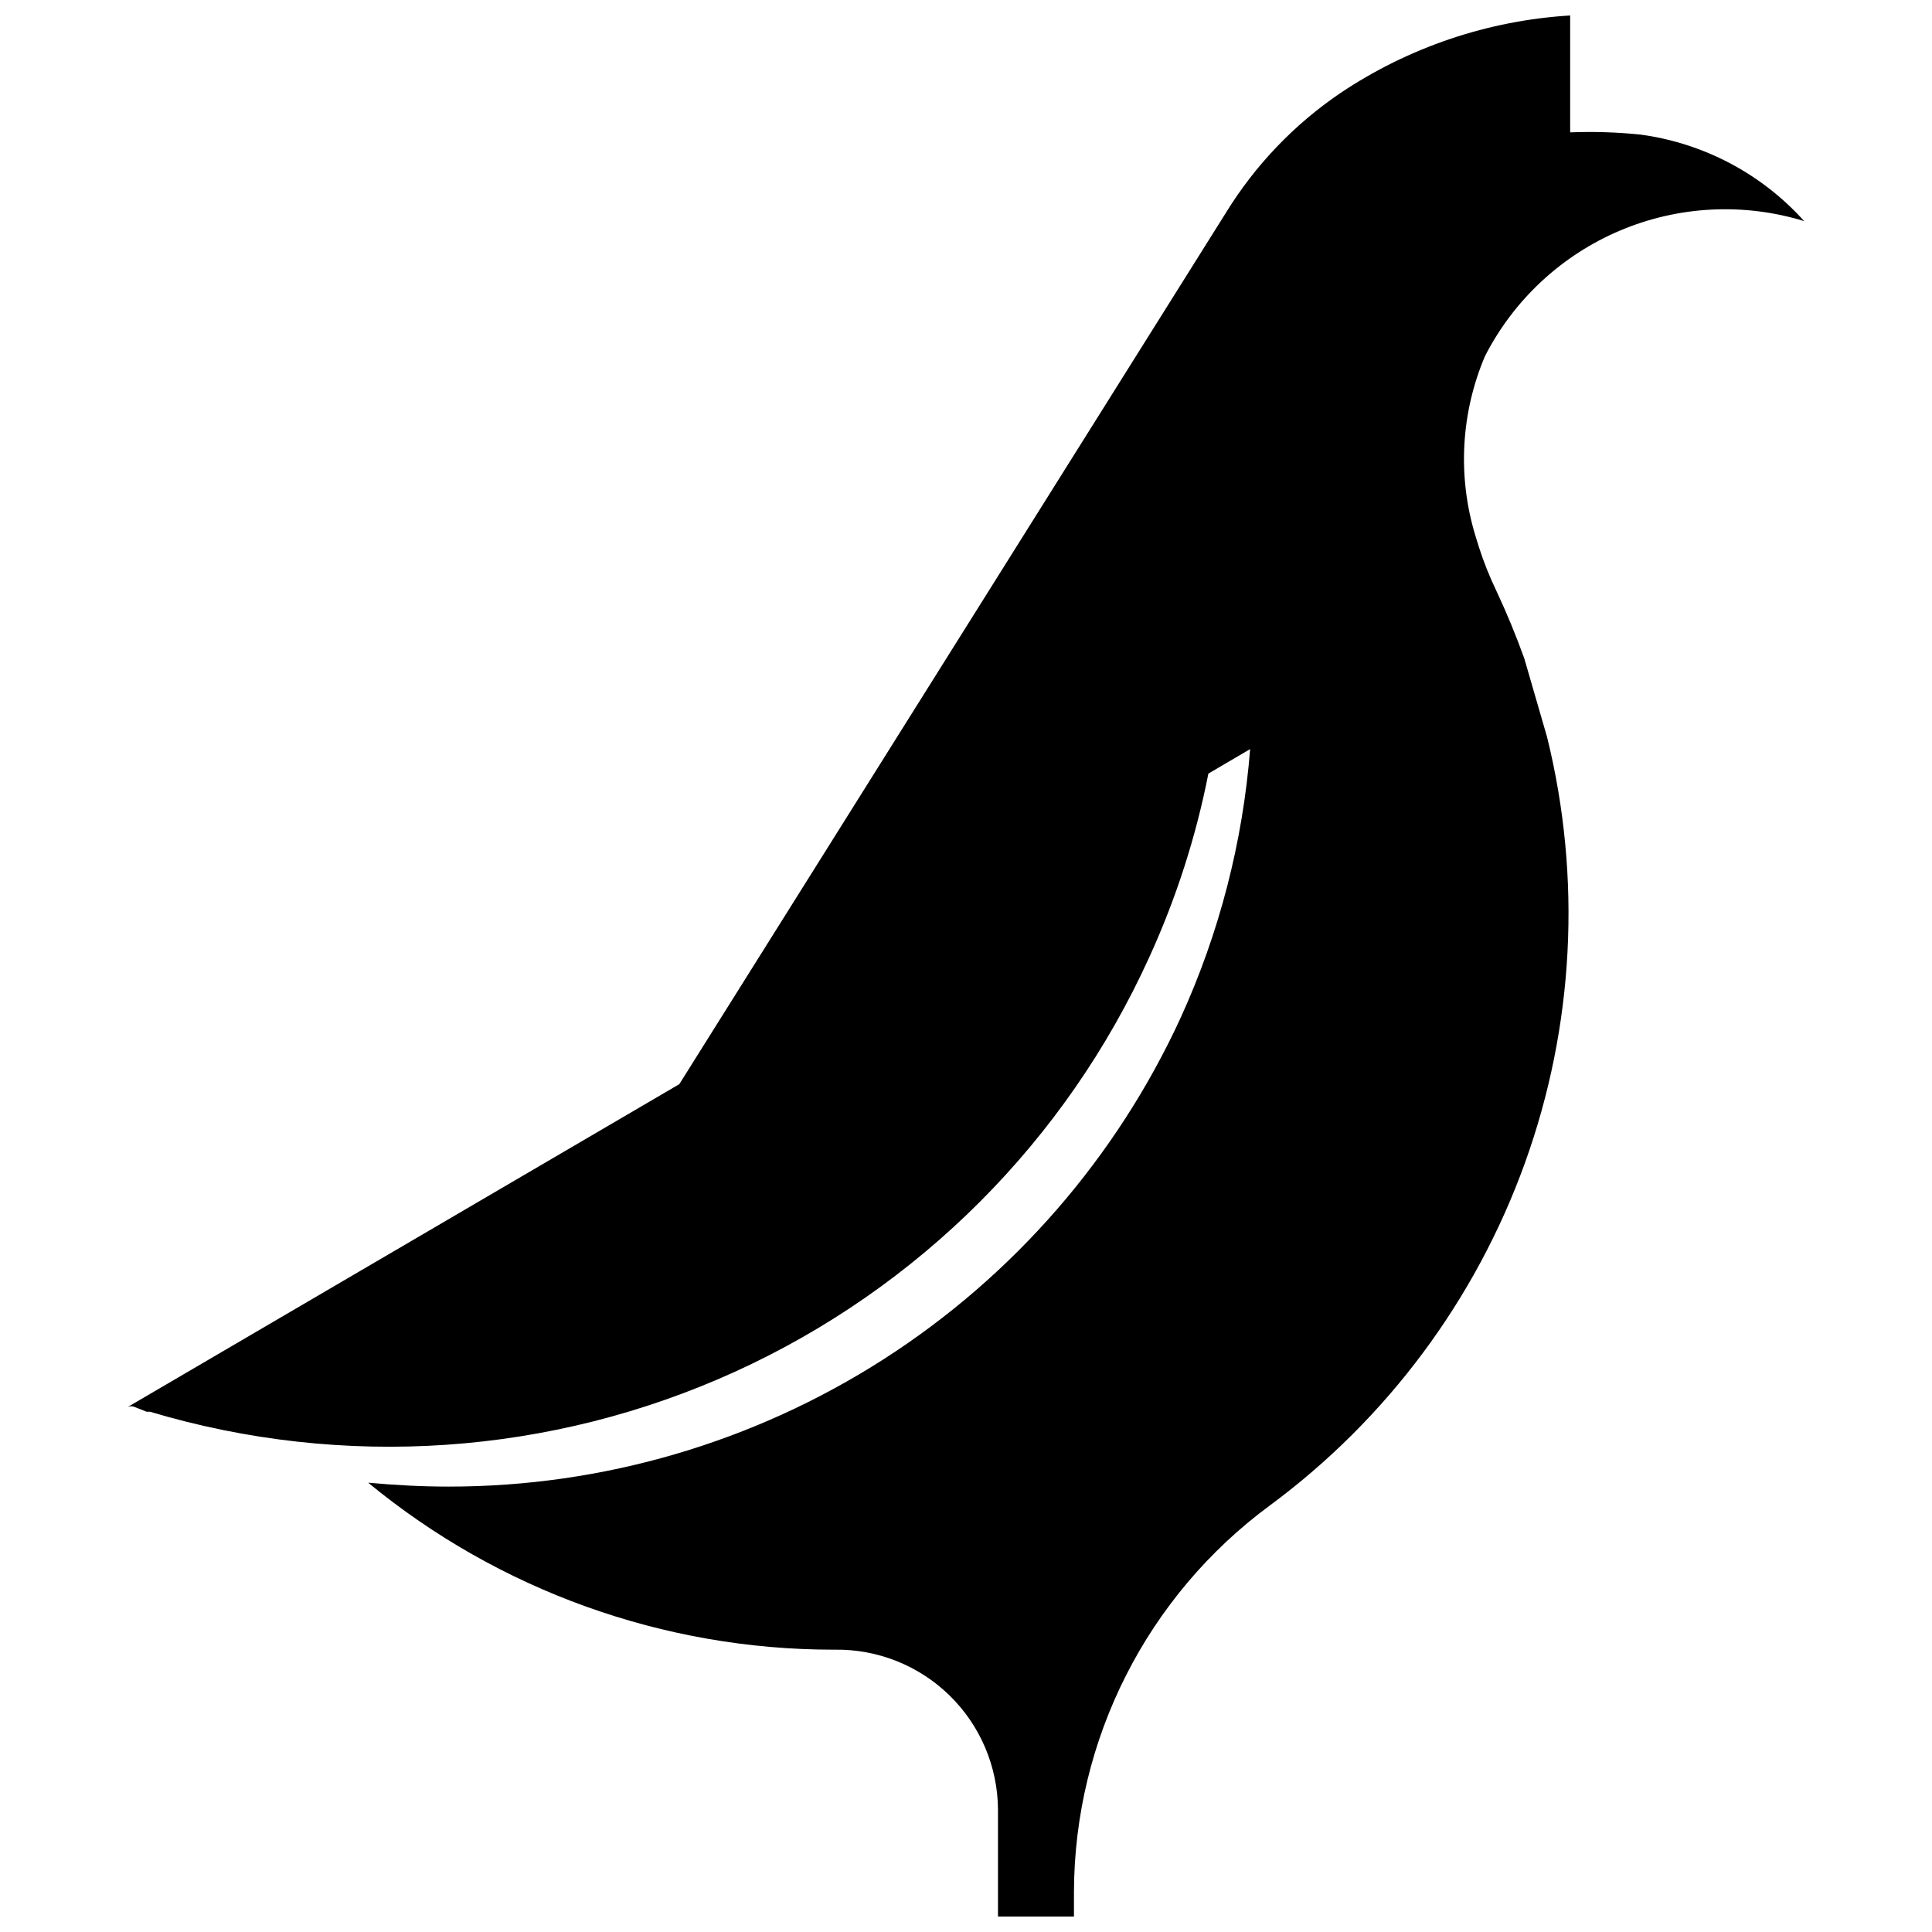 <?xml version="1.0" encoding="UTF-8"?>
<!-- Uploaded to: ICON Repo, www.iconrepo.com, Generator: ICON Repo Mixer Tools -->
<svg width="800px" height="800px" version="1.1" viewBox="144 144 512 512" xmlns="http://www.w3.org/2000/svg">
 <defs>
  <clipPath id="a">
   <path d="m177 148.09h446v503.81h-446z"/>
  </clipPath>
 </defs>
 <g clip-path="url(#a)">
  <path d="m622.14 202.6c-16.059-4.93-33.336-4.043-48.805 2.496-15.469 6.543-28.141 18.32-35.793 33.273-6.402 15.039-7.316 31.852-2.578 47.496l0.887 2.875-0.004 0.004c1.293 4.062 2.871 8.031 4.723 11.875 2.731 5.828 5.164 11.727 7.375 17.848l6.047 20.871c9.223 37.387 7.176 76.664-5.883 112.89-13.059 36.223-36.547 67.773-67.504 90.672-32.582 23.98-51.875 61.988-51.996 102.45v6.562h-20.133v-28.32c-0.059-11.383-4.668-22.27-12.797-30.238-8.133-7.965-19.113-12.348-30.496-12.172h-0.441c-44.945-0.027-88.484-15.672-123.17-44.25 7.375 0.664 14.16 1.031 21.316 1.031h-0.004c40.852 0.02 80.852-11.691 115.25-33.73 34.395-22.043 61.742-53.492 78.797-90.617 10.219-22.445 16.434-46.508 18.363-71.098l-11.062 6.492v-0.004c-3.293 16.758-8.543 33.07-15.637 48.605-22.117 48.711-61.133 87.762-109.83 109.92-48.691 22.156-103.77 25.922-155.02 10.594h-0.887l-3.172-1.254c-0.586-0.25-1.254-0.25-1.844 0l146.18-85.555 144.85-230.92c7.746-12.598 18.078-23.406 30.312-31.715 18.117-12.152 39.148-19.254 60.922-20.578v30.977c6.227-0.246 12.461-0.047 18.66 0.59 16.719 2.258 32.09 10.387 43.367 22.938z"/>
 </g>
</svg>